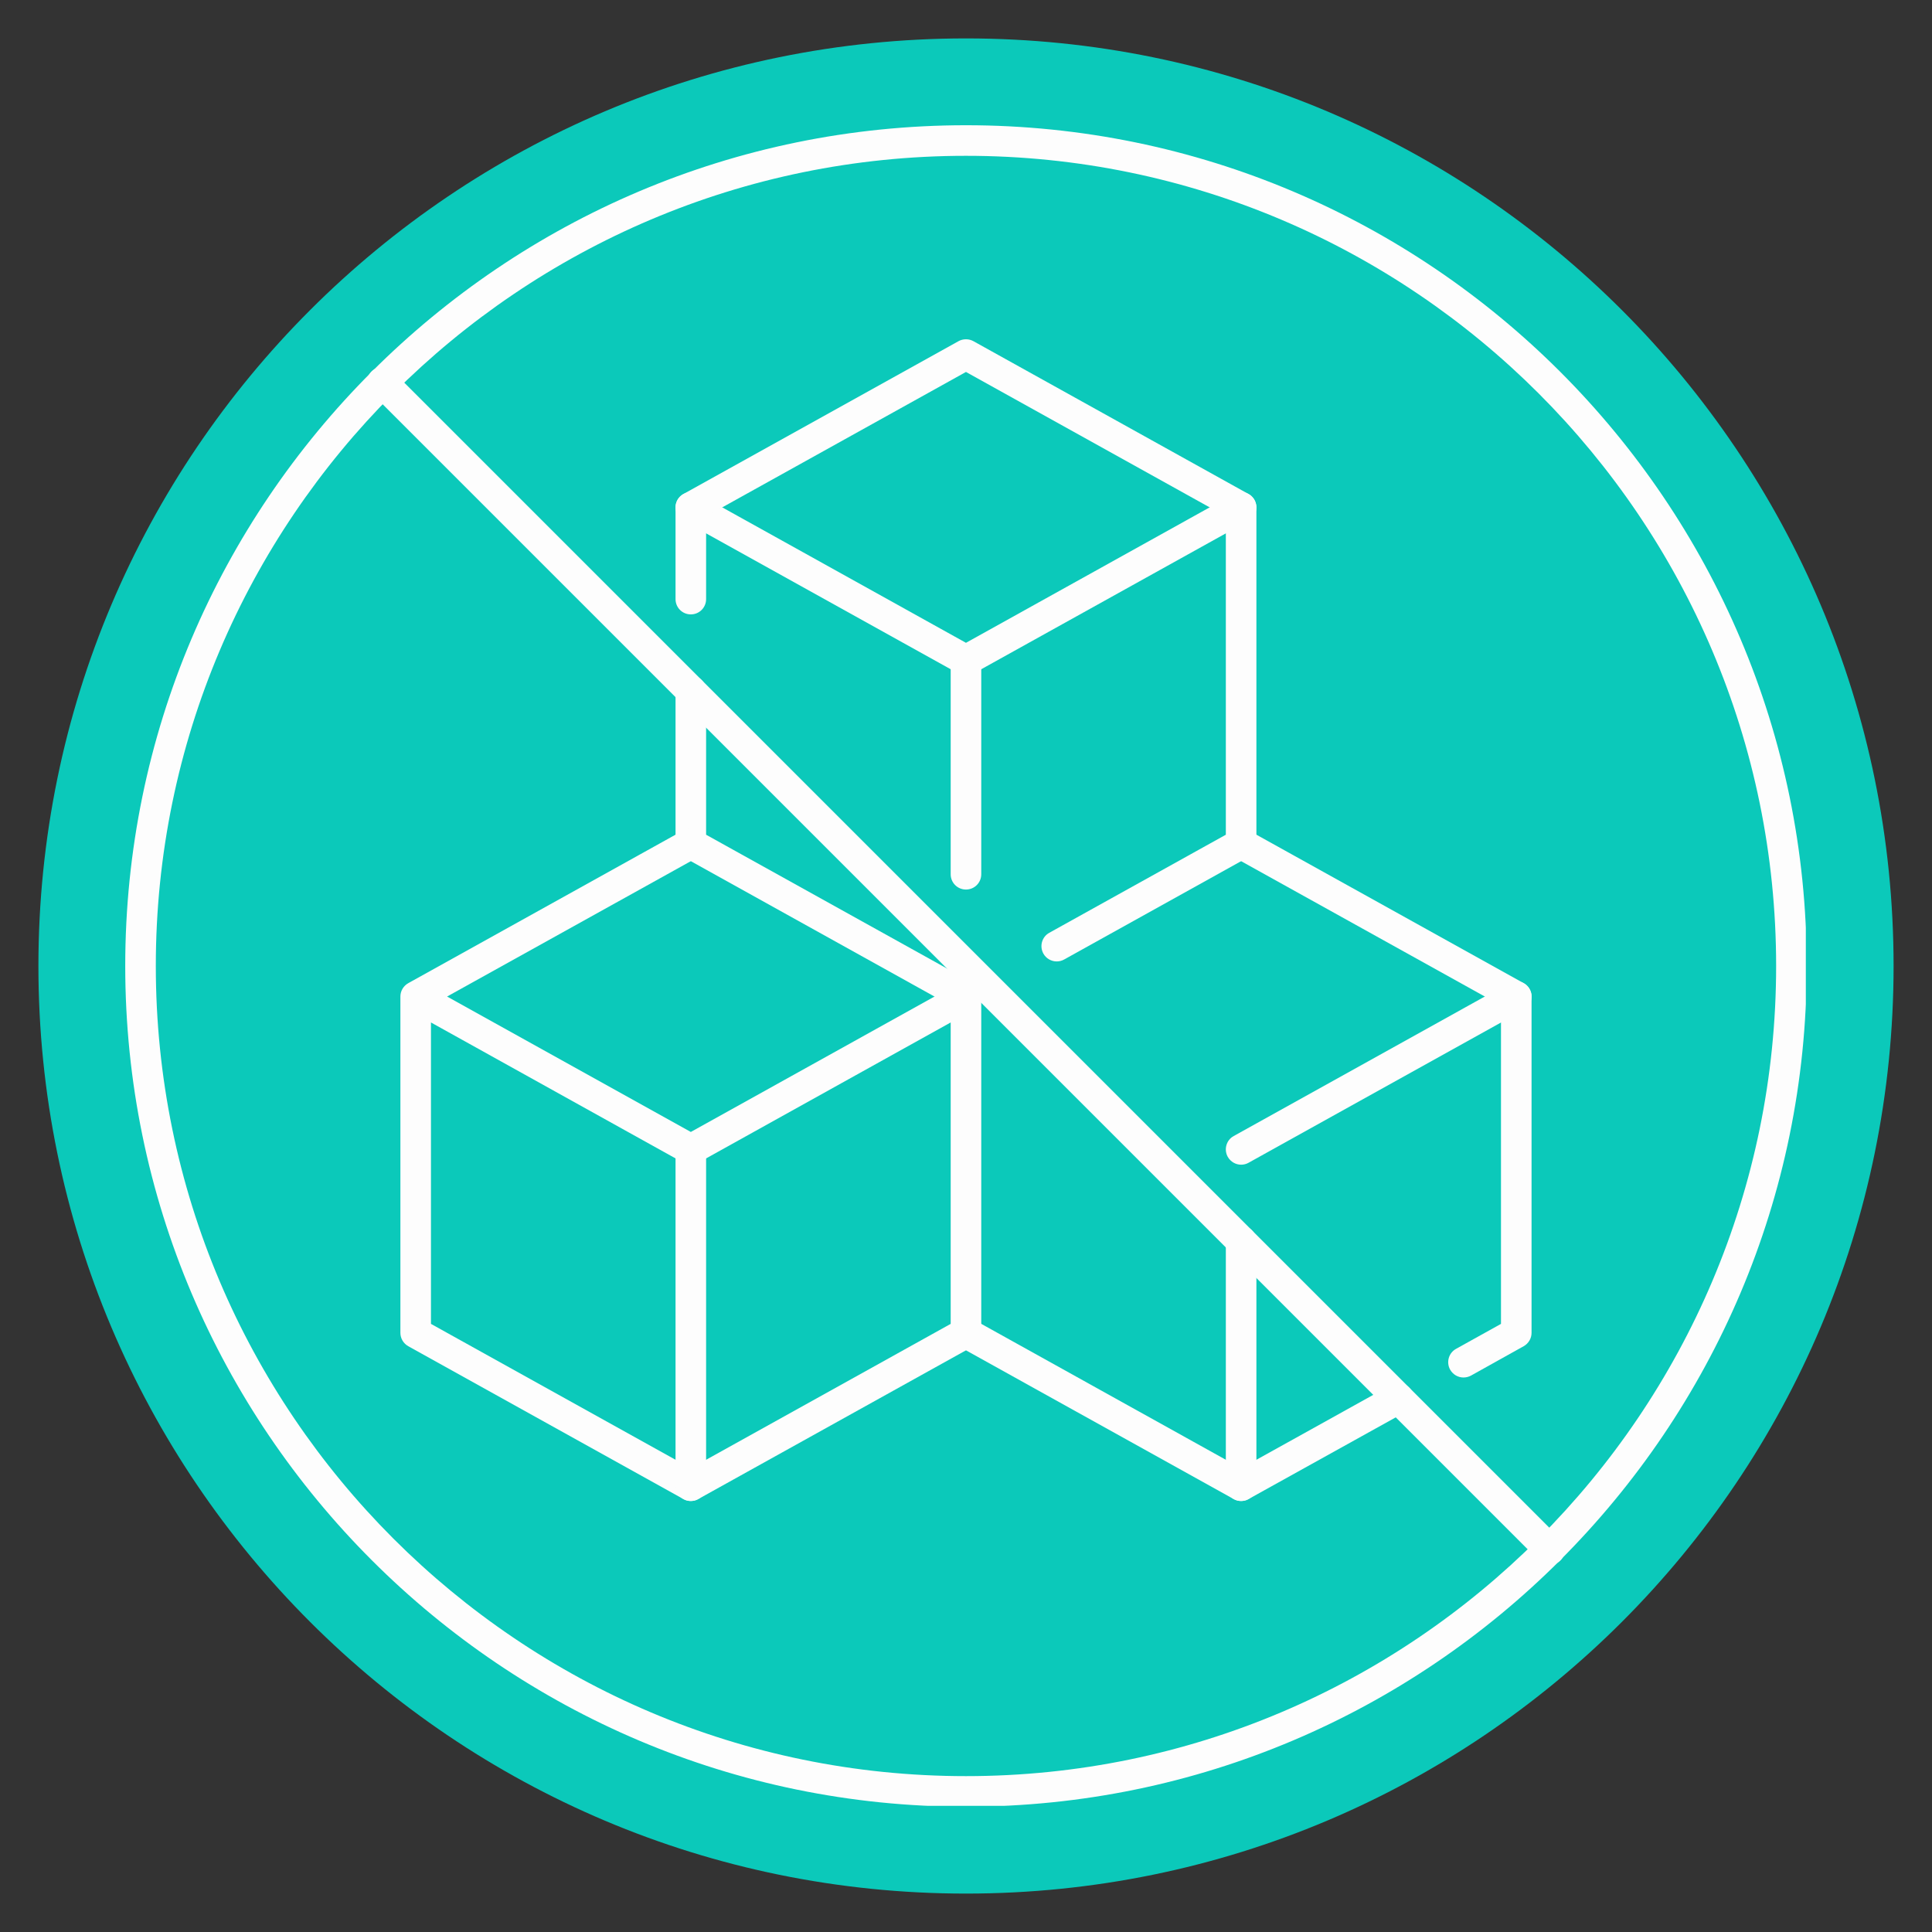 <svg xmlns="http://www.w3.org/2000/svg" xmlns:xlink="http://www.w3.org/1999/xlink" width="1200" viewBox="0 0 900 900" height="1200" preserveAspectRatio="xMidYMid meet"><rect x="0" y="0" width="900" height="900" fill="#333333" stroke="none"/><defs><clipPath id="c16ea2f3fb"><path d="M 17.895 17.895 L 882.105 17.895 L 882.105 882.105 L 17.895 882.105 Z M 17.895 17.895 " clip-rule="nonzero"></path></clipPath><clipPath id="5008eacda9"><path d="M 450 17.895 C 211.355 17.895 17.895 211.355 17.895 450 C 17.895 688.645 211.355 882.105 450 882.105 C 688.645 882.105 882.105 688.645 882.105 450 C 882.105 211.355 688.645 17.895 450 17.895 Z M 450 17.895 " clip-rule="nonzero"></path></clipPath><clipPath id="029ae2e029"><path d="M 58.34 58.34 L 841.223 58.34 L 841.223 841.223 L 58.34 841.223 Z M 58.34 58.34 " clip-rule="nonzero"></path></clipPath></defs><g clip-path="url(#c16ea2f3fb)"><g clip-path="url(#5008eacda9)"><path fill="#0bc9ba" d="M 17.895 17.895 L 882.105 17.895 L 882.105 882.105 L 17.895 882.105 Z M 17.895 17.895 " fill-opacity="1" fill-rule="nonzero"></path></g></g><g clip-path="url(#029ae2e029)"><path fill="#fdfdfd" d="M 449.984 72.582 C 241.867 72.582 72.582 241.867 72.582 449.984 C 72.582 658.102 241.867 827.391 449.984 827.391 C 658.102 827.391 827.391 658.102 827.391 449.984 C 827.391 241.867 658.102 72.582 449.984 72.582 Z M 449.984 841.633 C 234.023 841.633 58.34 665.949 58.34 449.984 C 58.34 234.023 234.023 58.34 449.984 58.34 C 665.949 58.34 841.633 234.023 841.633 449.984 C 841.633 665.949 665.949 841.633 449.984 841.633 " fill-opacity="1" fill-rule="nonzero"></path></g><path fill="#fdfdfd" d="M 721.914 729.035 C 720.078 729.035 718.242 728.309 716.852 726.918 L 173.051 183.121 C 170.27 180.34 170.27 175.832 173.051 173.051 C 175.832 170.27 180.34 170.27 183.121 173.051 L 726.918 716.852 C 729.703 719.633 729.703 724.137 726.918 726.918 C 725.527 728.309 723.691 729.035 721.914 729.035 " fill-opacity="1" fill-rule="nonzero"></path><path fill="#fdfdfd" d="M 449.984 314.691 C 448.816 314.691 447.594 314.41 446.535 313.801 L 318.363 242.59 C 314.914 240.645 313.688 236.359 315.578 232.91 C 317.527 229.461 321.867 228.238 325.262 230.129 L 449.984 299.445 L 574.711 230.129 C 578.16 228.238 582.5 229.461 584.391 232.91 C 586.281 236.359 585.059 240.699 581.609 242.59 L 453.434 313.801 C 452.379 314.41 451.152 314.691 449.984 314.691 " fill-opacity="1" fill-rule="nonzero"></path><path fill="#fdfdfd" d="M 449.984 471.348 C 448.816 471.348 447.648 471.07 446.535 470.457 L 318.363 399.25 C 316.082 397.969 314.691 395.578 314.691 393.02 L 314.691 321.812 C 314.691 317.859 317.859 314.691 321.812 314.691 C 325.762 314.691 328.93 317.859 328.93 321.812 L 328.93 388.848 L 453.434 457.996 C 456.883 459.945 458.109 464.227 456.215 467.676 C 454.883 470.012 452.488 471.348 449.984 471.348 " fill-opacity="1" fill-rule="nonzero"></path><path fill="#fdfdfd" d="M 492.266 447.871 C 489.762 447.871 487.316 446.535 486.035 444.199 C 484.145 440.75 485.367 436.41 488.816 434.52 L 571.039 388.848 L 571.039 240.531 L 449.984 173.273 L 328.93 240.531 L 328.93 279.086 C 328.93 283.035 325.762 286.207 321.812 286.207 C 317.859 286.207 314.691 283.035 314.691 279.086 L 314.691 236.359 C 314.691 233.801 316.082 231.41 318.363 230.129 L 446.535 158.922 C 448.652 157.754 451.32 157.754 453.434 158.922 L 581.609 230.129 C 583.891 231.41 585.281 233.801 585.281 236.359 L 585.281 393.02 C 585.281 395.578 583.891 397.969 581.609 399.25 L 495.715 446.98 C 494.602 447.594 493.434 447.871 492.266 447.871 " fill-opacity="1" fill-rule="nonzero"></path><path fill="#fdfdfd" d="M 449.984 414.383 C 446.035 414.383 442.863 411.211 442.863 407.262 L 442.863 307.57 C 442.863 303.621 446.035 300.449 449.984 300.449 C 453.938 300.449 457.105 303.621 457.105 307.57 L 457.105 407.262 C 457.105 411.211 453.938 414.383 449.984 414.383 " fill-opacity="1" fill-rule="nonzero"></path><path fill="#fdfdfd" d="M 578.16 542.559 C 575.656 542.559 573.266 541.223 571.93 538.887 C 570.039 535.438 571.262 531.098 574.711 529.207 L 702.887 457.996 C 706.336 456.105 710.676 457.328 712.566 460.777 C 714.516 464.227 713.234 468.566 709.785 470.457 L 581.609 541.668 C 580.555 542.277 579.328 542.559 578.16 542.559 " fill-opacity="1" fill-rule="nonzero"></path><path fill="#fdfdfd" d="M 578.16 699.215 C 576.992 699.215 575.77 698.938 574.711 698.324 L 446.535 627.117 C 443.086 625.227 441.863 620.887 443.754 617.438 C 445.648 613.988 449.984 612.766 453.434 614.656 L 578.16 683.973 L 647.977 645.195 C 651.371 643.305 655.711 644.531 657.66 647.977 C 659.551 651.371 658.324 655.711 654.875 657.66 L 581.609 698.324 C 580.555 698.938 579.387 699.215 578.16 699.215 " fill-opacity="1" fill-rule="nonzero"></path><path fill="#fdfdfd" d="M 681.746 641.691 C 679.242 641.691 676.852 640.355 675.516 638.02 C 673.625 634.57 674.848 630.23 678.297 628.34 L 699.215 616.715 L 699.215 468.398 L 574.711 399.25 C 571.262 397.359 570.039 393.02 571.93 389.57 C 573.82 386.121 578.215 384.898 581.609 386.789 L 709.785 457.996 C 712.066 459.277 713.457 461.668 713.457 464.227 L 713.457 620.887 C 713.457 623.445 712.066 625.836 709.785 627.117 L 685.25 640.801 C 684.141 641.414 682.914 641.691 681.746 641.691 " fill-opacity="1" fill-rule="nonzero"></path><path fill="#fdfdfd" d="M 578.16 699.215 C 574.211 699.215 571.039 696.043 571.039 692.094 L 571.039 578.16 C 571.039 574.211 574.211 571.039 578.16 571.039 C 582.109 571.039 585.281 574.211 585.281 578.16 L 585.281 692.094 C 585.281 696.043 582.109 699.215 578.16 699.215 " fill-opacity="1" fill-rule="nonzero"></path><path fill="#fdfdfd" d="M 200.758 616.715 L 321.812 683.973 L 442.863 616.715 L 442.863 476.301 L 325.262 541.668 C 323.145 542.836 320.477 542.836 318.363 541.668 L 200.758 476.301 Z M 321.812 699.215 C 320.586 699.215 319.418 698.938 318.363 698.324 L 190.188 627.117 C 187.906 625.836 186.516 623.445 186.516 620.887 L 186.516 464.227 C 186.516 461.668 187.906 459.277 190.188 457.996 L 318.363 386.789 C 321.754 384.898 326.094 386.121 328.043 389.57 C 329.934 393.02 328.711 397.359 325.262 399.25 L 208.266 464.227 L 321.812 527.312 L 446.535 457.996 C 448.707 456.773 451.434 456.773 453.602 458.109 C 455.773 459.387 457.105 461.723 457.105 464.227 L 457.105 620.887 C 457.105 623.445 455.715 625.836 453.434 627.117 L 325.262 698.324 C 324.203 698.938 322.98 699.215 321.812 699.215 " fill-opacity="1" fill-rule="nonzero"></path><path fill="#fdfdfd" d="M 321.812 699.215 C 317.859 699.215 314.691 696.043 314.691 692.094 L 314.691 535.438 C 314.691 531.484 317.859 528.316 321.812 528.316 C 325.762 528.316 328.93 531.484 328.93 535.438 L 328.93 692.094 C 328.93 696.043 325.762 699.215 321.812 699.215 " fill-opacity="1" fill-rule="nonzero"></path></svg>